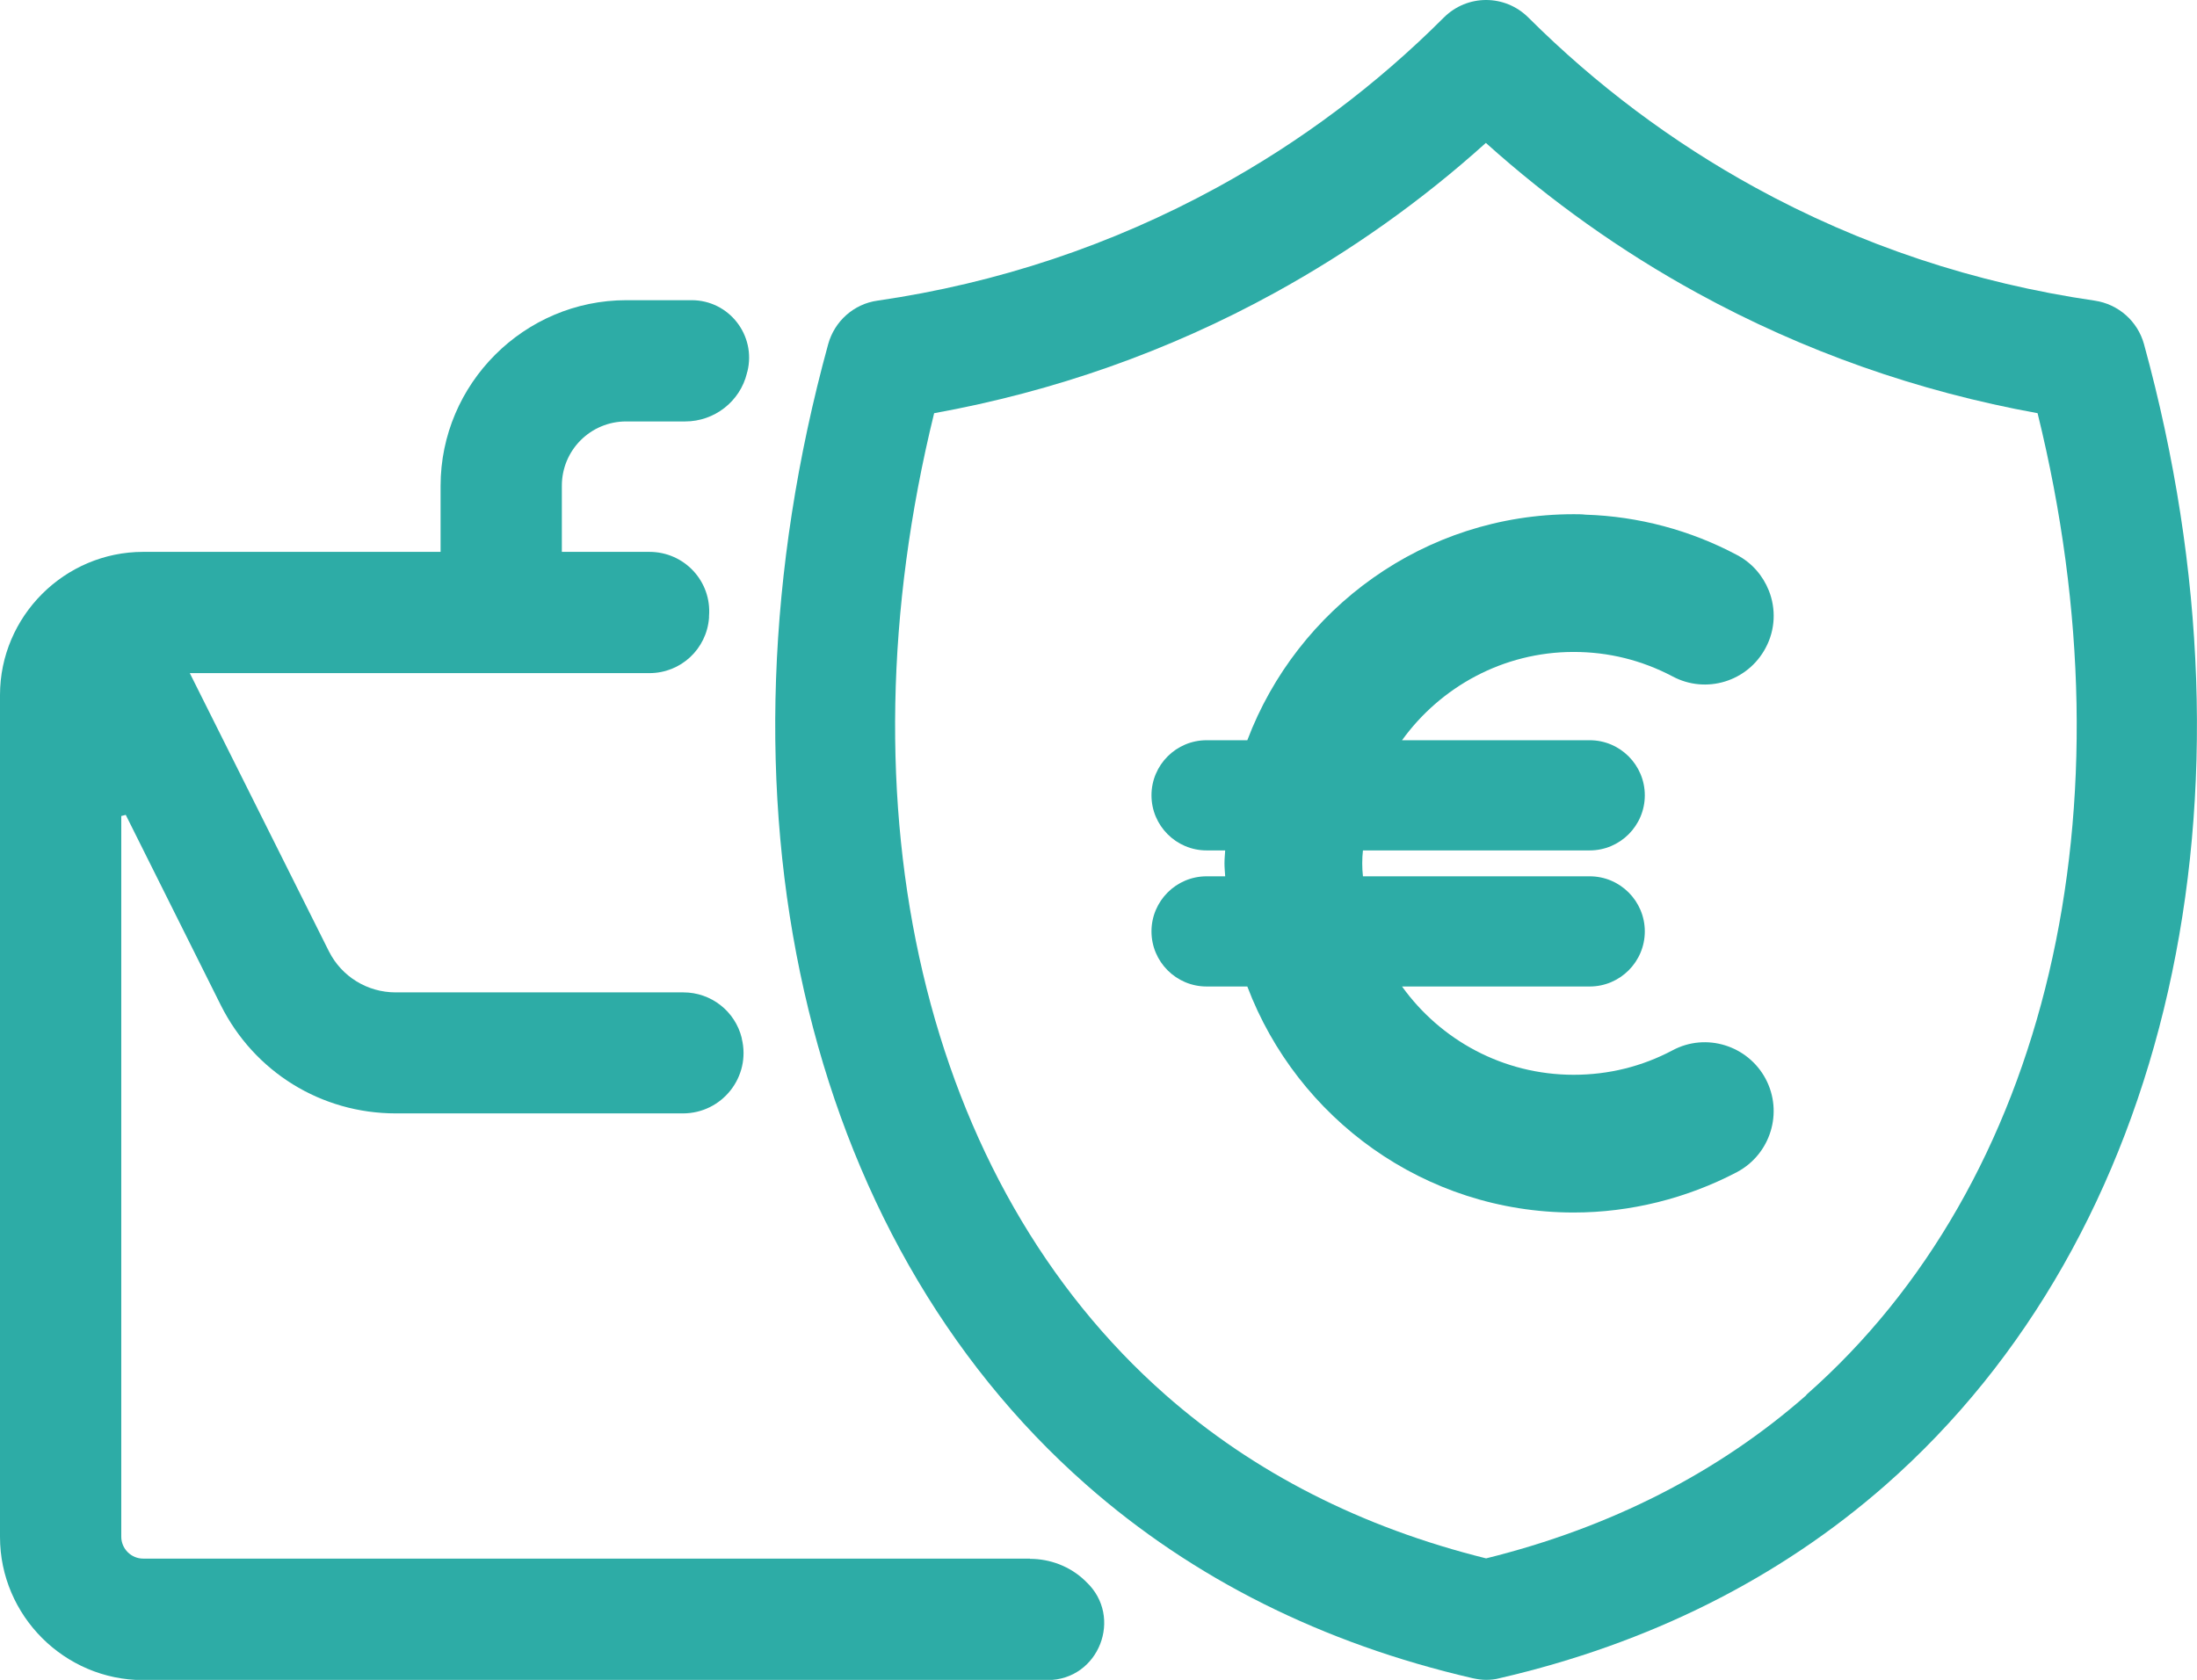 <?xml version="1.0" encoding="UTF-8"?><svg id="Livello_2" xmlns="http://www.w3.org/2000/svg" viewBox="0 0 93.3 71.35"><defs><style>.cls-1{fill:#2daca6;}</style></defs><g id="Livello_1-2"><g><path class="cls-1" d="M91.05,14.62c-.27-.98-1.09-1.7-2.09-1.85-5.09-.74-9.95-2.35-14.43-4.81-3.52-1.93-6.76-4.36-9.62-7.21-1-1-2.6-1-3.6,0-2.86,2.86-6.09,5.28-9.62,7.21-4.48,2.45-9.33,4.07-14.43,4.81-1,.14-1.82,.87-2.09,1.85-5.29,19.28-1.09,37.85,10.97,48.45,4.52,3.98,10.04,6.74,16.4,8.21,.19,.04,.38,.07,.57,.07s.39-.02,.57-.07c6.36-1.47,11.88-4.24,16.4-8.21,12.06-10.6,16.26-29.17,10.97-48.45Zm-14.33,44.63c-3.74,3.29-8.32,5.63-13.61,6.94-5.28-1.31-9.86-3.64-13.61-6.94-10.26-9.03-13.96-24.89-9.83-41.7,5.09-.92,9.95-2.63,14.46-5.11,3.22-1.77,6.23-3.9,8.97-6.37,2.74,2.46,5.74,4.6,8.97,6.37,4.52,2.48,9.38,4.19,14.46,5.11,4.14,16.81,.43,32.68-9.83,41.7Z"/><path class="cls-1" d="M43.74,66.2H6.08c-.51,0-.93-.42-.93-.93v-30.61l.19-.05,4.04,8.09c1.42,2.83,4.26,4.59,7.43,4.59h12.19c1.67,0,2.9-1.56,2.5-3.18v-.02c-.28-1.14-1.3-1.94-2.48-1.94h-12.22c-1.2,0-2.29-.67-2.83-1.74l-5.91-11.82H27.58c1.33,0,2.43-1.02,2.53-2.35v-.07c.12-1.48-1.05-2.73-2.53-2.73h-3.72v-2.81c0-1.51,1.22-2.73,2.73-2.73h2.51c1.24,0,2.33-.85,2.62-2.05,0-.02,.01-.05,.02-.07,.38-1.54-.78-3.03-2.37-3.03h-2.77c-4.34,0-7.89,3.55-7.89,7.89v2.8H6.08c-3.34,0-6.08,2.74-6.08,6.08v35.76c0,3.34,2.74,6.08,6.08,6.08H44.48c2.19,0,3.24-2.69,1.64-4.18-.02-.02-.03-.03-.05-.05-.63-.6-1.47-.92-2.33-.92Z"/><path class="cls-1" d="M74.98,45.82c.76,1.43,.21,3.2-1.21,3.96-2.13,1.12-4.53,1.72-6.94,1.72-6.34,0-11.74-4-13.86-9.6h-1.73c-1.29,0-2.34-1.05-2.34-2.34s1.05-2.34,2.34-2.34h.79c-.01-.18-.03-.36-.03-.55s.02-.37,.03-.55h-.79c-1.29,0-2.34-1.05-2.34-2.34s1.05-2.34,2.34-2.34h1.73c2.12-5.6,7.52-9.6,13.86-9.6,.17,0,.34,0,.51,.02,2.24,.07,4.45,.66,6.42,1.71,.65,.34,1.11,.89,1.36,1.52,.3,.76,.28,1.65-.14,2.43-.76,1.43-2.53,1.97-3.95,1.21-1.31-.69-2.72-1.04-4.2-1.04-3,0-5.66,1.49-7.29,3.75h7.97c1.29,0,2.34,1.05,2.34,2.34s-1.05,2.34-2.34,2.34h-9.63c-.02,.18-.03,.36-.03,.55s.01,.37,.03,.55h9.63c1.29,0,2.34,1.05,2.34,2.34s-1.05,2.34-2.34,2.34h-7.97c1.63,2.27,4.29,3.75,7.29,3.75,1.48,0,2.9-.35,4.2-1.04,1.42-.76,3.19-.21,3.95,1.21Z"/></g></g></svg>